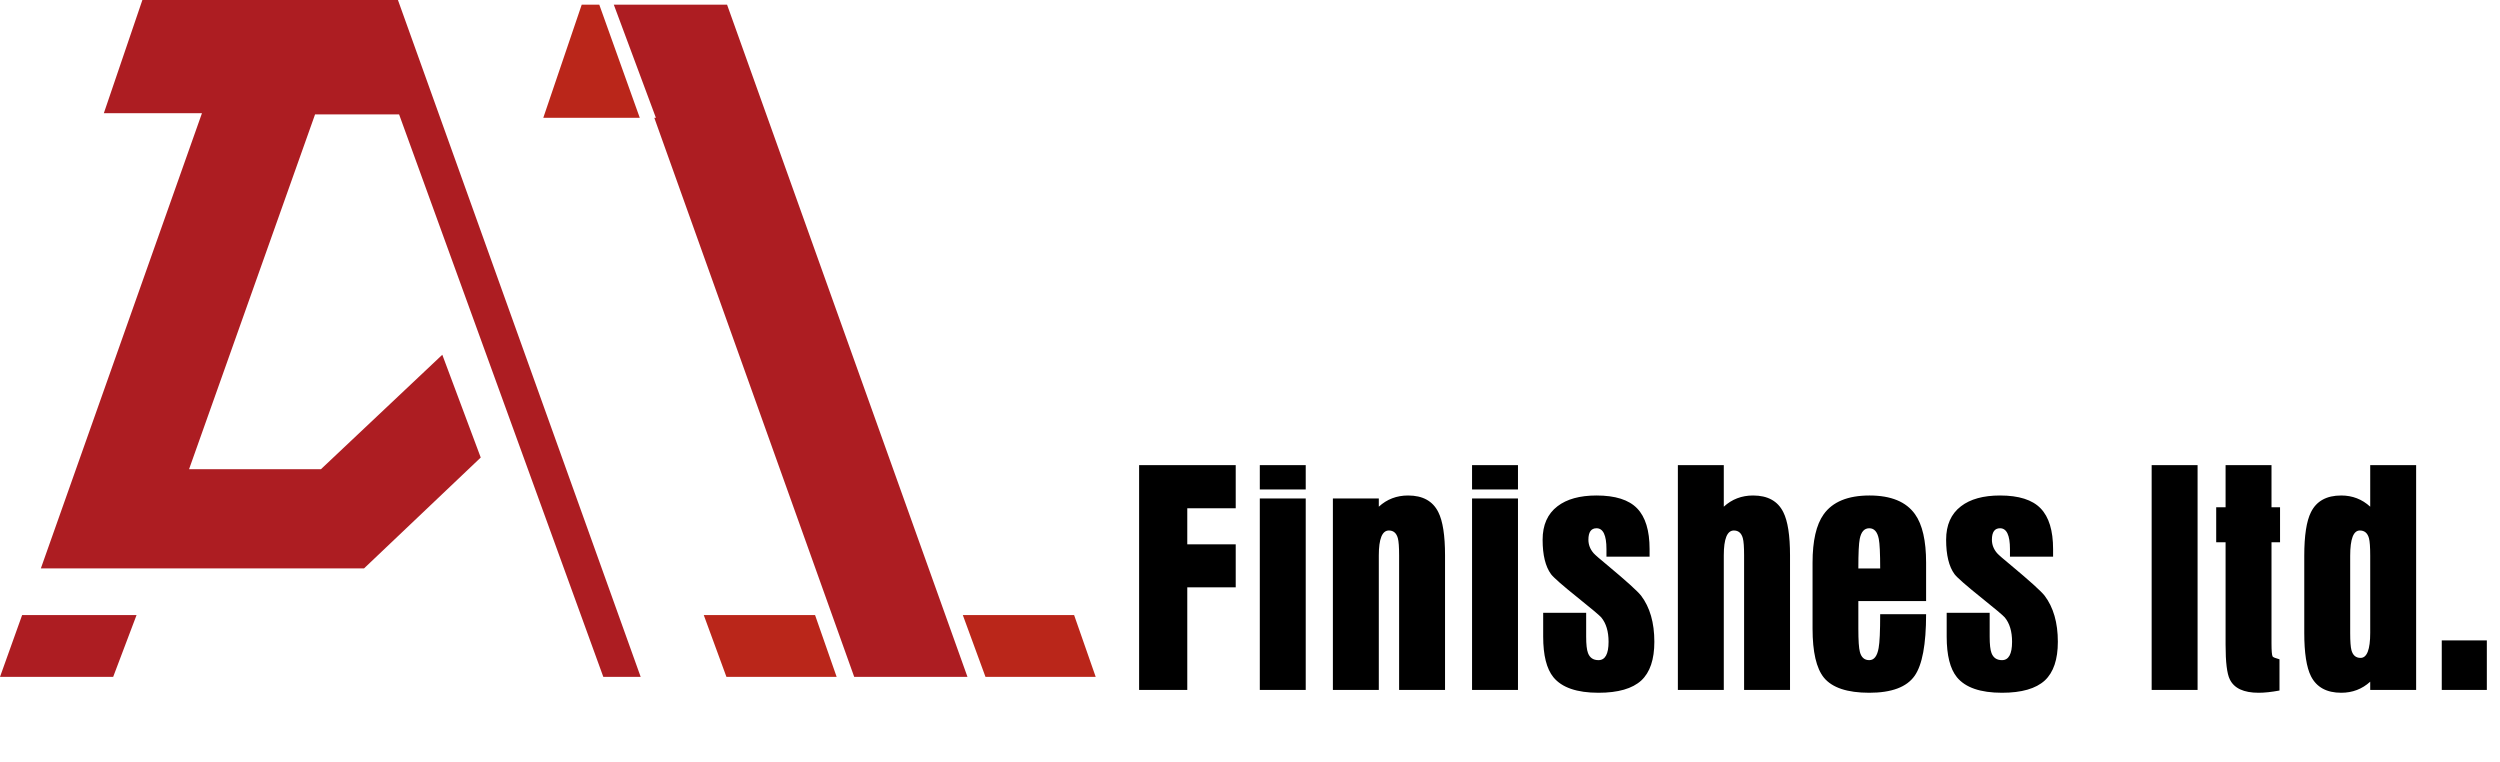 <svg xmlns="http://www.w3.org/2000/svg" width="279" height="85" viewBox="0 0 279 85" fill="none"><path d="M119.87 68.64L122.28 75.54H109.98L107.45 68.64H119.87Z" fill="#BA261A"></path><path d="M81.14 0.521L107.97 75.54H95.33L73.02 13.15H73.2L68.5 0.521H81.14Z" fill="#AD1D22"></path><path d="M90.96 68.64L93.37 75.54H81.07L78.54 68.64H90.96Z" fill="#BA261A"></path><path d="M66.88 0.521L71.4 13.15H60.63L64.92 0.521H66.88Z" fill="#BA261A"></path><path d="M44.41 0L71.5 75.54H67.33L44.54 12.77H35.16L21.1 52.36H35.82L49.36 39.59L53.65 51.06L40.63 63.43H4.56L22.54 12.63H11.59L15.89 0H44.41Z" fill="#AD1D22"></path><path d="M15.24 68.64L12.63 75.54H0L2.47 68.64H15.24Z" fill="#AD1D22"></path><path d="M127.125 77V51.906H137.906V56.719H132.5V60.75H137.906V65.547H132.5V77H127.125ZM140.594 77V55.625H145.719V77H140.594ZM140.594 54.625V51.906H145.719V54.625H140.594ZM148.75 77V55.625H153.875V56.547C154.781 55.714 155.87 55.297 157.141 55.297C158.776 55.297 159.901 55.917 160.516 57.156C161.016 58.146 161.266 59.755 161.266 61.984V77H156.141V61.984C156.141 61.047 156.094 60.406 156 60.062C155.844 59.49 155.51 59.203 155 59.203C154.25 59.203 153.875 60.13 153.875 61.984V77H148.75ZM164.281 77V55.625H169.406V77H164.281ZM164.281 54.625V51.906H169.406V54.625H164.281ZM179.281 62.125V61.281C179.281 59.729 178.911 58.953 178.172 58.953C177.568 58.953 177.266 59.38 177.266 60.234C177.266 60.786 177.458 61.286 177.844 61.734C178.021 61.932 178.547 62.391 179.422 63.109C181.495 64.838 182.734 65.958 183.141 66.469C184.13 67.771 184.625 69.49 184.625 71.625C184.625 73.594 184.141 75.031 183.172 75.938C182.172 76.854 180.578 77.312 178.391 77.312C175.984 77.312 174.307 76.734 173.359 75.578C172.599 74.641 172.219 73.13 172.219 71.047V68.391H177.016V71.047C177.016 71.912 177.083 72.521 177.219 72.875C177.417 73.406 177.807 73.672 178.391 73.672C179.141 73.672 179.516 72.99 179.516 71.625C179.516 70.469 179.245 69.562 178.703 68.906C178.505 68.677 177.646 67.953 176.125 66.734C174.396 65.349 173.385 64.463 173.094 64.078C172.469 63.224 172.156 61.943 172.156 60.234C172.156 58.589 172.708 57.344 173.812 56.5C174.854 55.698 176.307 55.297 178.172 55.297C180.266 55.297 181.776 55.776 182.703 56.734C183.63 57.693 184.094 59.208 184.094 61.281V62.125H179.281ZM187.25 77V51.906H192.375V56.547C193.281 55.714 194.37 55.297 195.641 55.297C197.276 55.297 198.401 55.917 199.016 57.156C199.516 58.146 199.766 59.755 199.766 61.984V77H194.641V61.984C194.641 61.047 194.594 60.406 194.5 60.062C194.344 59.49 194.01 59.203 193.5 59.203C192.75 59.203 192.375 60.13 192.375 61.984V77H187.25ZM207.391 63.438H209.828C209.828 61.75 209.776 60.651 209.672 60.141C209.516 59.349 209.161 58.953 208.609 58.953C208.057 58.953 207.703 59.349 207.547 60.141C207.443 60.651 207.391 61.75 207.391 63.438ZM209.828 68.547H214.953C214.953 71.912 214.526 74.203 213.672 75.422C212.786 76.682 211.099 77.312 208.609 77.312C206.161 77.312 204.474 76.75 203.547 75.625C202.703 74.583 202.281 72.76 202.281 70.156V62.797C202.281 60.359 202.693 58.562 203.516 57.406C204.516 56 206.224 55.297 208.641 55.297C211.036 55.297 212.729 55.995 213.719 57.391C214.542 58.547 214.953 60.349 214.953 62.797V67.078H207.391V70.156C207.391 71.469 207.448 72.333 207.562 72.75C207.719 73.365 208.068 73.672 208.609 73.672C209.151 73.672 209.5 73.219 209.656 72.312C209.771 71.698 209.828 70.443 209.828 68.547ZM224.312 62.125V61.281C224.312 59.729 223.943 58.953 223.203 58.953C222.599 58.953 222.297 59.38 222.297 60.234C222.297 60.786 222.49 61.286 222.875 61.734C223.052 61.932 223.578 62.391 224.453 63.109C226.526 64.838 227.766 65.958 228.172 66.469C229.161 67.771 229.656 69.49 229.656 71.625C229.656 73.594 229.172 75.031 228.203 75.938C227.203 76.854 225.609 77.312 223.422 77.312C221.016 77.312 219.339 76.734 218.391 75.578C217.63 74.641 217.25 73.13 217.25 71.047V68.391H222.047V71.047C222.047 71.912 222.115 72.521 222.25 72.875C222.448 73.406 222.839 73.672 223.422 73.672C224.172 73.672 224.547 72.99 224.547 71.625C224.547 70.469 224.276 69.562 223.734 68.906C223.536 68.677 222.677 67.953 221.156 66.734C219.427 65.349 218.417 64.463 218.125 64.078C217.5 63.224 217.188 61.943 217.188 60.234C217.188 58.589 217.74 57.344 218.844 56.5C219.885 55.698 221.339 55.297 223.203 55.297C225.297 55.297 226.807 55.776 227.734 56.734C228.661 57.693 229.125 59.208 229.125 61.281V62.125H224.312ZM240.125 77V51.906H245.25V77H240.125ZM254.391 73.578V77.062C253.495 77.229 252.719 77.312 252.062 77.312C250.396 77.312 249.323 76.812 248.844 75.812C248.531 75.188 248.375 73.896 248.375 71.938V60.516H247.328V56.609H248.375V51.906H253.5V56.609H254.453V60.516H253.5V71.812C253.5 72.635 253.542 73.12 253.625 73.266C253.677 73.349 253.932 73.453 254.391 73.578ZM262.281 62.031V70.625C262.281 71.573 262.328 72.219 262.422 72.562C262.578 73.135 262.917 73.422 263.438 73.422C264.156 73.422 264.516 72.49 264.516 70.625V62.031C264.516 61.062 264.469 60.406 264.375 60.062C264.219 59.49 263.88 59.203 263.359 59.203C262.641 59.203 262.281 60.146 262.281 62.031ZM264.516 77V76.078C263.609 76.901 262.531 77.312 261.281 77.312C259.656 77.312 258.531 76.698 257.906 75.469C257.406 74.479 257.156 72.865 257.156 70.625V62.031C257.156 59.771 257.406 58.146 257.906 57.156C258.521 55.917 259.646 55.297 261.281 55.297C262.531 55.297 263.609 55.714 264.516 56.547V51.906H269.641V77H264.516ZM272.5 77V71.469H277.531V77H272.5Z" fill="black"></path></svg>
